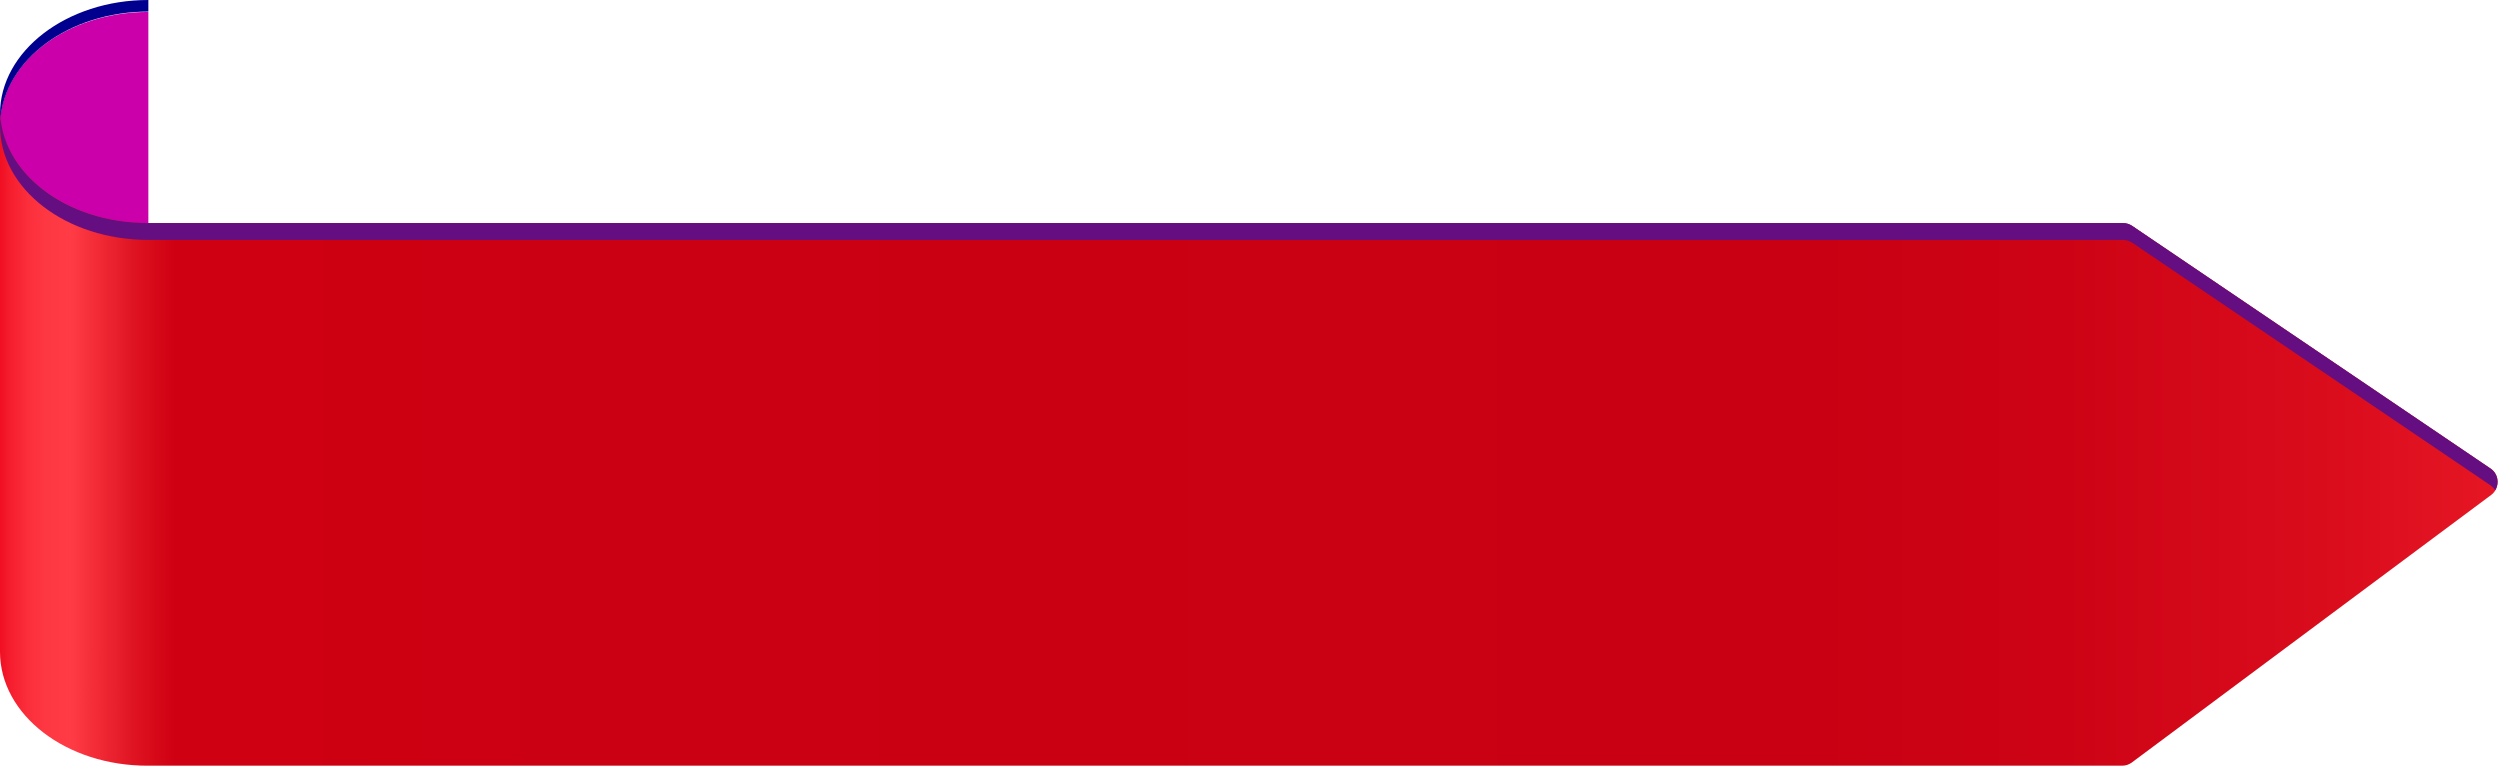 <?xml version="1.0" encoding="UTF-8" standalone="no"?><svg xmlns="http://www.w3.org/2000/svg" xmlns:xlink="http://www.w3.org/1999/xlink" fill="#000000" height="205" preserveAspectRatio="xMidYMid meet" version="1" viewBox="0.0 0.0 669.0 205.0" width="669" zoomAndPan="magnify"><g id="change1_1"><path d="M39.7,64.2C17.8,64.2,0,50.6,0,33.7S17.8,3.2,39.7,3.2V64.2z" fill="#cb00aa"/></g><g id="change2_1"><path d="M0,30.5c0,0.5,0,1.1,0.1,1.6c1.1-16.1,18.4-29,39.6-29V0C17.8,0,0,13.7,0,30.5z" fill="#01008e"/></g><linearGradient gradientTransform="translate(-204.13)" gradientUnits="userSpaceOnUse" id="a" x1="204.13" x2="872.524" xlink:actuate="onLoad" xlink:show="other" xlink:type="simple" y1="117.078" y2="117.078"><stop offset="0" stop-color="#f00e22"/><stop offset="0.004" stop-color="#f51d2e"/><stop offset="0.011" stop-color="#fb2e3b"/><stop offset="0.019" stop-color="#fe3843"/><stop offset="0.028" stop-color="#ff3b45"/><stop offset="0.03" stop-color="#fd3943"/><stop offset="0.056" stop-color="#dc101f"/><stop offset="0.07" stop-color="#cf0011"/><stop offset="0.228" stop-color="#cb0012"/><stop offset="0.723" stop-color="#c90013"/><stop offset="0.826" stop-color="#cd0315"/><stop offset="0.928" stop-color="#d90c1c"/><stop offset="1" stop-color="#e61624"/></linearGradient><path d="M570.4,204.1c-0.7,0.5-1.6,0.8-2.5,0.8H39.7C17.7,205,0,191.3,0,174.4V29.2 c0,16.9,17.7,30.5,39.7,30.5h528.4c0.9,0,1.7,0.3,2.4,0.7l96,65c2.4,1.6,2.5,5.2,0.2,7L570.4,204.1z" fill="url(#a)"/><g id="change3_1"><path d="M39.7,64.2h528.4c0.9,0,1.7,0.3,2.4,0.7l96,65c0.5,0.4,0.9,0.8,1.2,1.3c1.2-1.9,0.7-4.5-1.2-5.8l-96-65 c-0.7-0.5-1.5-0.7-2.4-0.7H39.7C17.7,59.7,0,46.1,0,29.2v4.5C0,50.6,17.7,64.2,39.7,64.2z" fill="#650e82"/></g></svg>